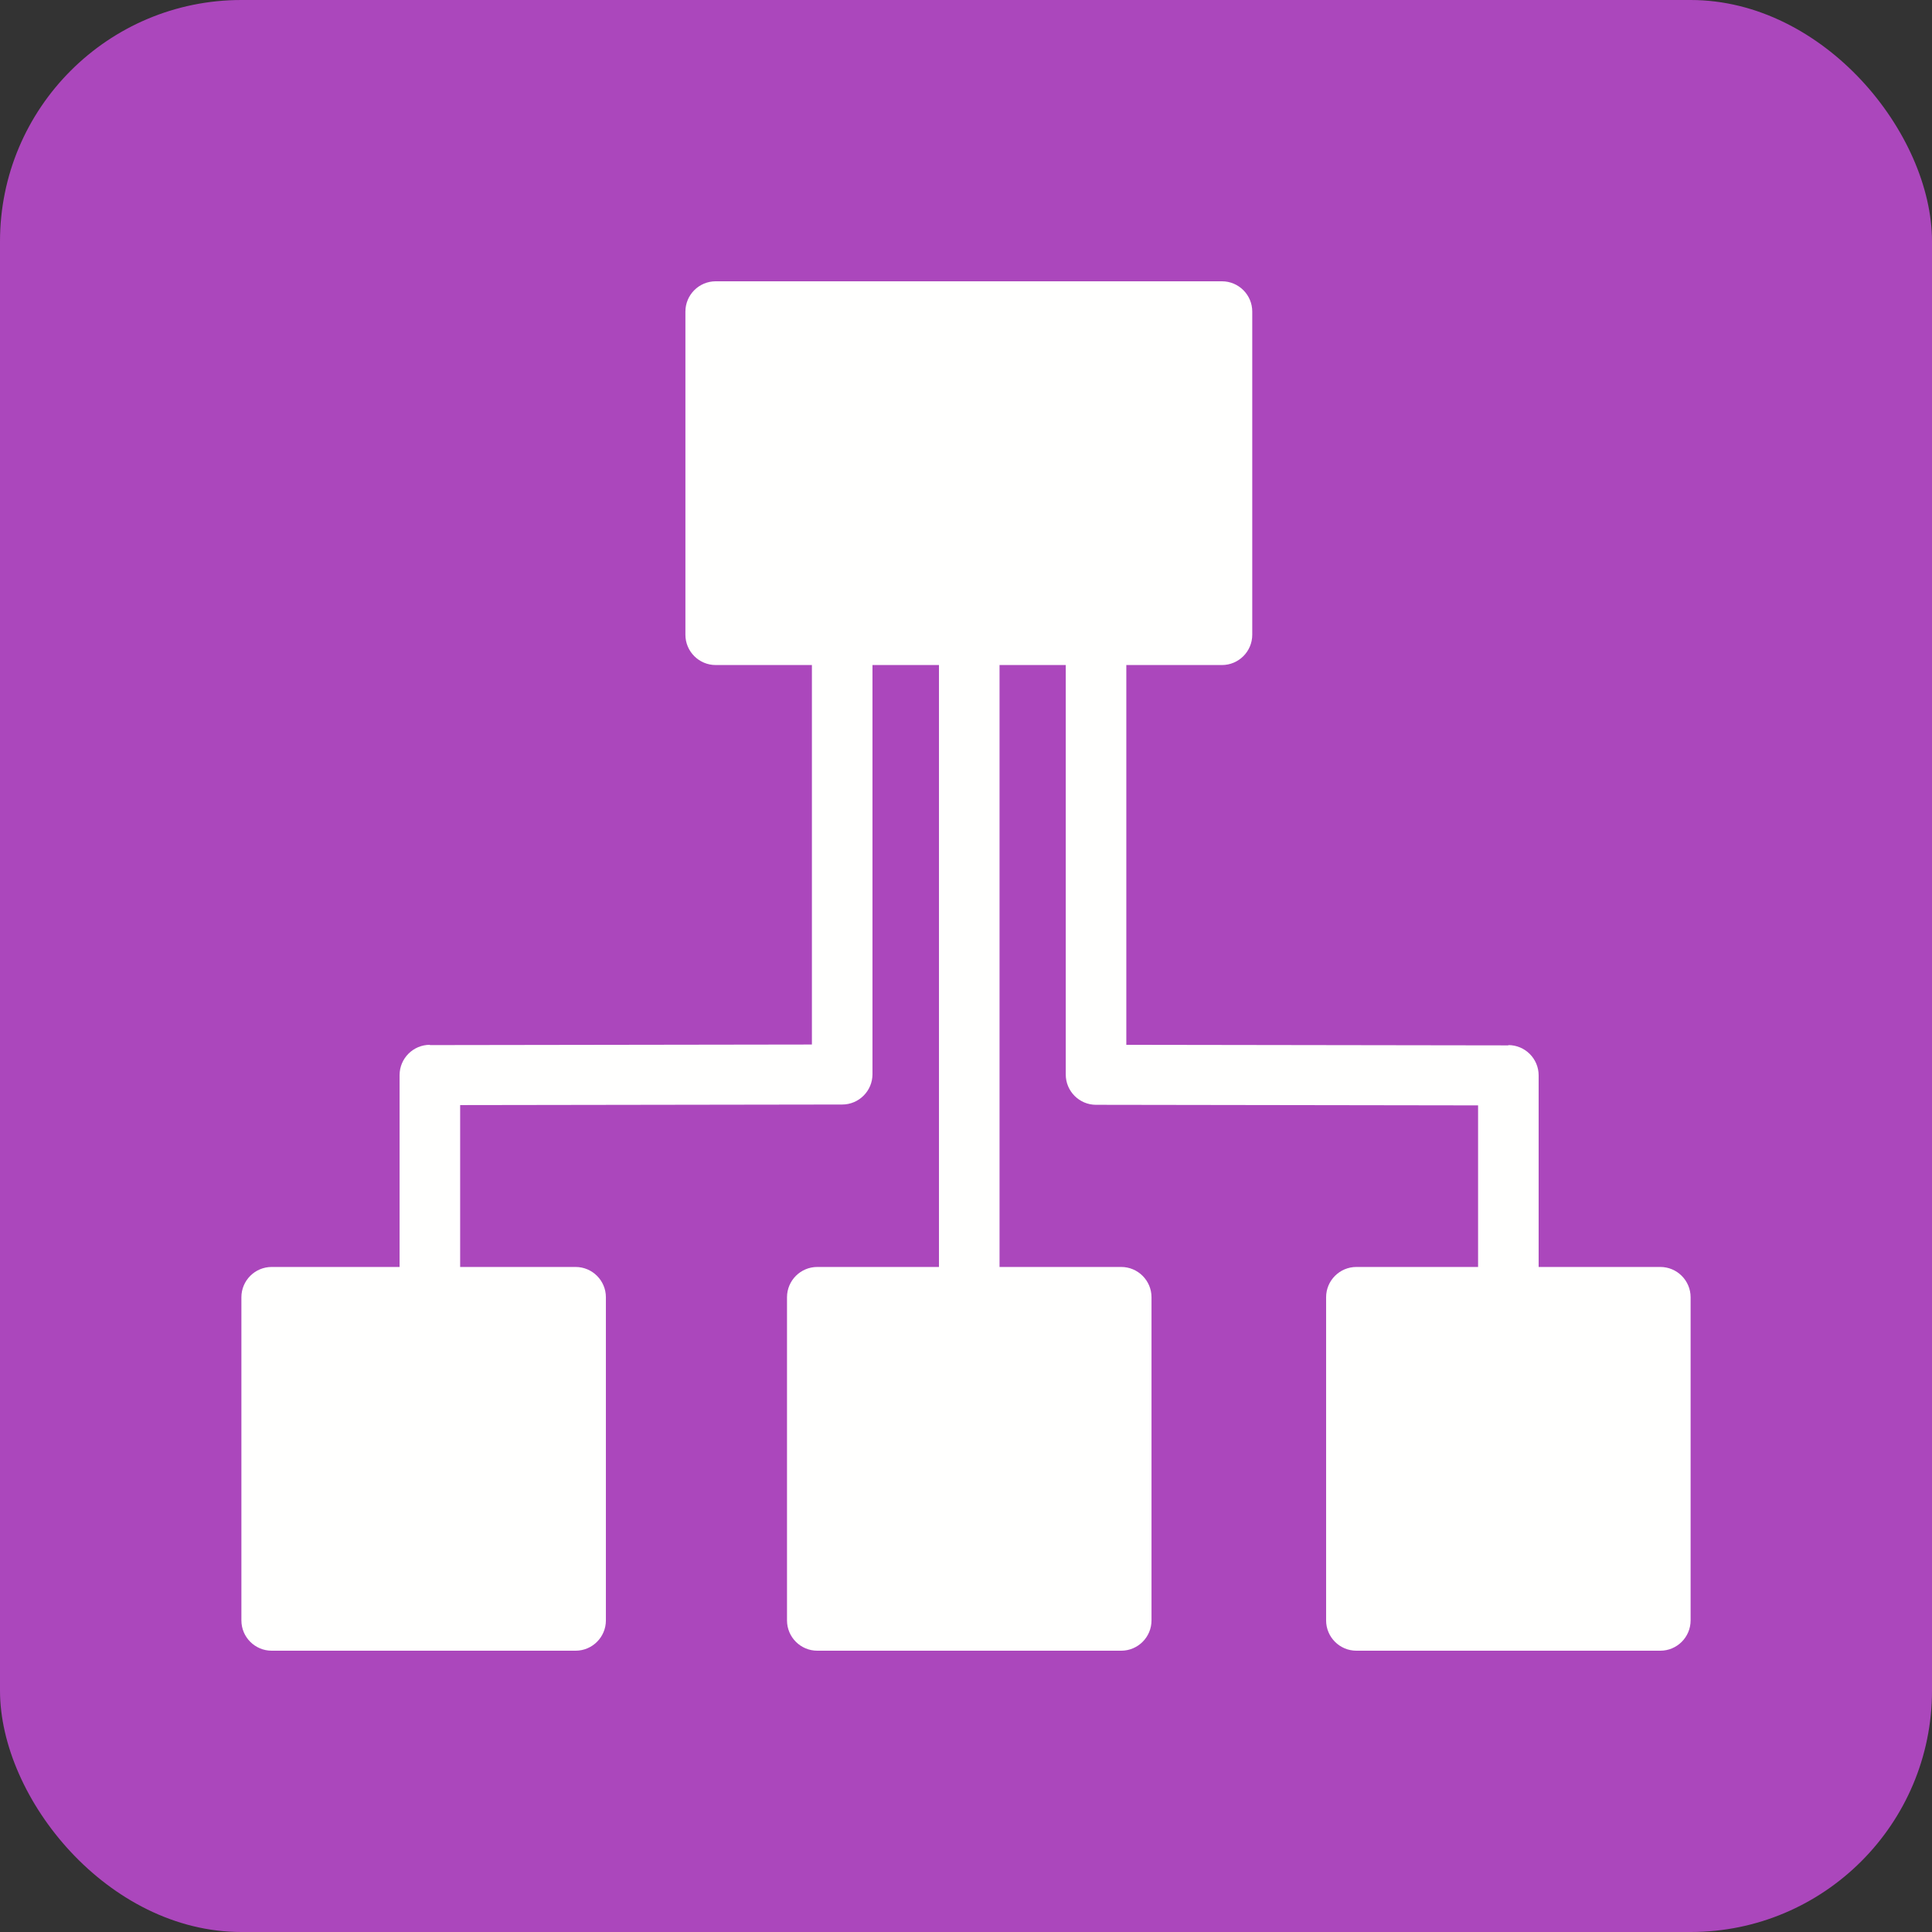 <?xml version="1.0" encoding="UTF-8"?>
<!DOCTYPE svg PUBLIC "-//W3C//DTD SVG 1.1//EN" "http://www.w3.org/Graphics/SVG/1.1/DTD/svg11.dtd">
<!-- Creator: CorelDRAW -->
<svg xmlns="http://www.w3.org/2000/svg" xml:space="preserve" width="6.827in" height="6.827in" style="shape-rendering:geometricPrecision; text-rendering:geometricPrecision; image-rendering:optimizeQuality; fill-rule:evenodd; clip-rule:evenodd"
viewBox="0 0 6.827 6.827"
 xmlns:xlink="http://www.w3.org/1999/xlink">
 <rect x="0" y="0" width="6.827" height="6.827" fill="#333333" stroke="none"/>
 <defs>
  <style type="text/css">
   <![CDATA[
    .fil2 {fill:none}
    .fil0 {fill:#AB47BC}
    .fil1 {fill:#FFFFFE;fill-rule:nonzero}
   ]]>
  </style>
 </defs>
 <g id="Layer_x0020_1">
  <rect class="fil0" width="6.827" height="6.827" rx="0.853" ry="0.853"/>
  <path class="fil1" d="M3.98 2.254c0,-0.059 -0.048,-0.107 -0.107,-0.107 -0.059,0 -0.107,0.048 -0.107,0.107l0 1.543c0,0.059 0.048,0.107 0.107,0.107 0.003,0 0.006,-0 0.009,-0l1.341 0.002 0 0.264 0 0.414c0,0.059 0.048,0.107 0.107,0.107 0.059,0 0.107,-0.048 0.107,-0.107l0 -0.414 0 -0.37 -3.93701e-006 0c0,-0.059 -0.048,-0.107 -0.107,-0.107l-0 0.107 0 -0.106 -1.35 -0.002 0 -1.437z"/>
  <path class="fil1" d="M3.532 2.254c0,-0.059 -0.048,-0.107 -0.107,-0.107 -0.059,0 -0.107,0.048 -0.107,0.107l0 2.293c0,0.059 0.048,0.107 0.107,0.107 0.059,0 0.107,-0.048 0.107,-0.107l0 -2.293z"/>
  <path class="fil1" d="M3.083 2.254c0,-0.059 -0.048,-0.107 -0.107,-0.107 -0.059,0 -0.107,0.048 -0.107,0.107l0 1.437 -1.35 0.002 0 0.106 -0 -0.107c-0.059,7.87402e-005 -0.107,0.048 -0.107,0.107l-3.93701e-006 0 0 0.784c0,0.059 0.048,0.107 0.107,0.107 0.059,0 0.107,-0.048 0.107,-0.107l0 -0.678 1.341 -0.002c0.003,0 0.006,0 0.009,0 0.059,0 0.107,-0.048 0.107,-0.107l0 -1.543z"/>
  <path class="fil1" d="M2.529 0.994l1.789 0c0.059,0 0.107,0.048 0.107,0.107l0 1.142c0,0.059 -0.048,0.107 -0.107,0.107l-1.789 0c-0.059,0 -0.107,-0.048 -0.107,-0.107l0 -1.142c0,-0.059 0.048,-0.107 0.107,-0.107z"/>
  <path class="fil1" d="M0.96 4.477l1.074 0c0.059,0 0.107,0.048 0.107,0.107l0 1.142c0,0.059 -0.048,0.107 -0.107,0.107l-1.074 0c-0.059,0 -0.107,-0.048 -0.107,-0.107l0 -1.142c0,-0.059 0.048,-0.107 0.107,-0.107z"/>
  <path class="fil1" d="M2.888 4.477l1.074 0c0.059,0 0.107,0.048 0.107,0.107l0 1.142c0,0.059 -0.048,0.107 -0.107,0.107l-1.074 0c-0.059,0 -0.107,-0.048 -0.107,-0.107l0 -1.142c0,-0.059 0.048,-0.107 0.107,-0.107z"/>
  <path class="fil1" d="M4.793 4.477l1.074 0c0.059,0 0.107,0.048 0.107,0.107l0 1.142c0,0.059 -0.048,0.107 -0.107,0.107l-1.074 0c-0.059,0 -0.107,-0.048 -0.107,-0.107l0 -1.142c0,-0.059 0.048,-0.107 0.107,-0.107z"/>
  <rect class="fil2" width="6.827" height="6.827"/>
 </g>
</svg>

